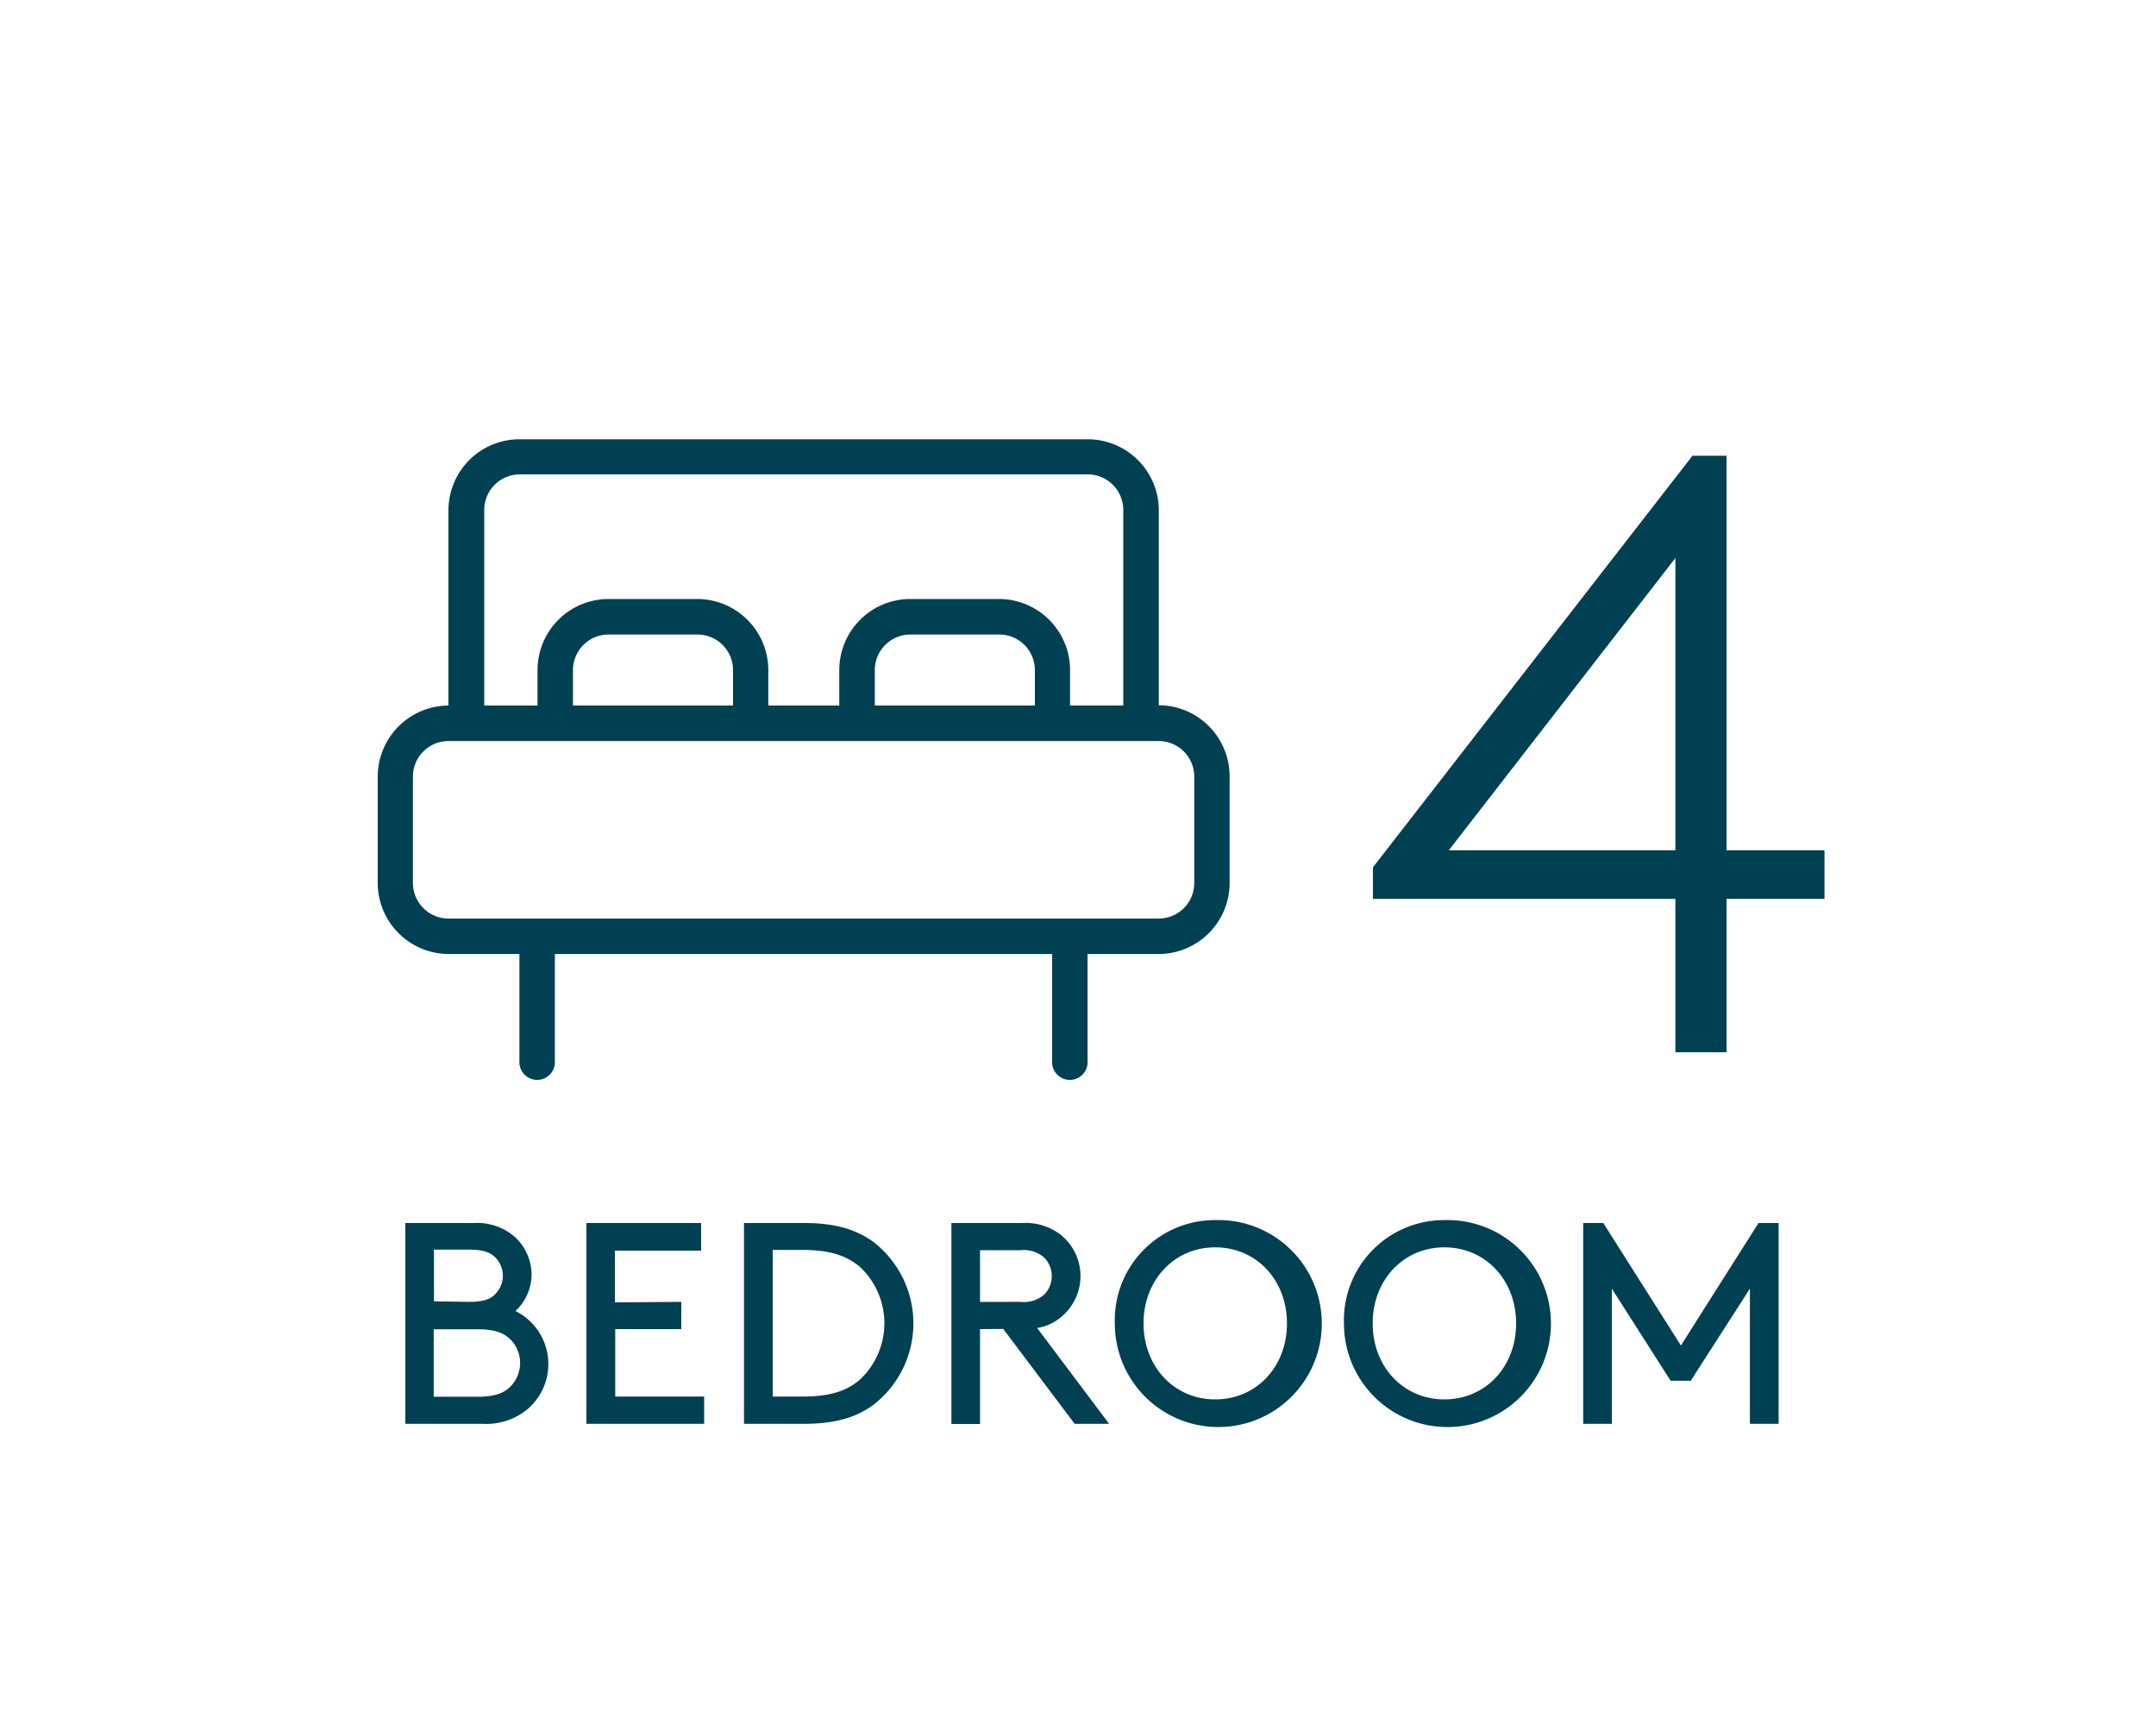 <?xml version="1.0" encoding="UTF-8"?> <svg xmlns="http://www.w3.org/2000/svg" id="Layer_1" data-name="Layer 1" viewBox="0 0 250 200"><defs><style>.cls-1{fill:#004053;}</style></defs><title>Bedroom – 4</title><path class="cls-1" d="M138.48,102.38a4.12,4.12,0,0,1-4.11,4.12H52a4.13,4.13,0,0,1-4.12-4.12V90A4.12,4.12,0,0,1,52,85.92h82.33A4.12,4.12,0,0,1,138.48,90ZM85,81.8H66.44V77.68a4.12,4.12,0,0,1,4.12-4.11H80.85A4.12,4.12,0,0,1,85,77.68Zm35,0H101.44V77.68a4.12,4.12,0,0,1,4.11-4.11h10.29A4.12,4.12,0,0,1,120,77.68ZM56.15,59.16A4.13,4.13,0,0,1,60.27,55h65.86a4.13,4.13,0,0,1,4.12,4.12V81.8h-6.17V77.68a8.25,8.25,0,0,0-8.24-8.23H105.55a8.24,8.24,0,0,0-8.23,8.23V81.8H89.09V77.68a8.25,8.25,0,0,0-8.24-8.23H70.56a8.24,8.24,0,0,0-8.23,8.23V81.8H56.15ZM134.37,81.8V59.16a8.25,8.25,0,0,0-8.24-8.23H60.27A8.24,8.24,0,0,0,52,59.16V81.8A8.25,8.25,0,0,0,43.8,90v12.35A8.25,8.25,0,0,0,52,110.61h8.23V123a2.06,2.06,0,1,0,4.11,0V110.61H122V123a2.06,2.06,0,1,0,4.11,0V110.61h8.24a8.24,8.24,0,0,0,8.23-8.23V90a8.24,8.24,0,0,0-8.23-8.23"></path><path class="cls-1" d="M194.27,104.22H159.2v-3.66l37.05-47.72h3.95V98.58h11.36v5.64H200.2V122h-5.93Zm0-5.64V64.7L168,98.58Z"></path><path class="cls-1" d="M47,165.08V141.8h7.92a6.67,6.67,0,0,1,4.79,1.62,6,6,0,0,1,1.93,4.43A5.82,5.82,0,0,1,59.77,152,6.87,6.87,0,0,1,61,163.52,7.49,7.49,0,0,1,56,165.08Zm7.32-14.14c1.87,0,2.66-.36,3.2-1a3,3,0,0,0,0-4.06c-.54-.6-1.33-1-3.2-1h-4v6Zm1.07,11c2.09,0,3.09-.46,3.82-1.2a3.94,3.94,0,0,0,1.1-2.73,3.86,3.86,0,0,0-1.1-2.69c-.73-.73-1.73-1.2-3.82-1.2H50.29v7.82Z"></path><path class="cls-1" d="M79,150.94v3.16H71.34v7.82H81.65v3.16H68V141.8h13.3V145h-10v6Z"></path><path class="cls-1" d="M86.27,165.08V141.8h7c3.69,0,6.09.8,8,2.19a11.93,11.93,0,0,1,0,18.89c-1.89,1.4-4.32,2.2-8,2.2Zm13.48-18.16c-1.47-1.27-3.4-2-6.66-2H89.6v17h3.49c3.26,0,5.19-.7,6.66-2a8.95,8.95,0,0,0,0-13Z"></path><path class="cls-1" d="M113.64,154.1v11h-3.32V141.8h8.15a6.68,6.68,0,0,1,4.52,1.36,6.14,6.14,0,0,1,0,9.58,5.56,5.56,0,0,1-2.73,1.23l8.35,11.11h-4l-8.28-11Zm4.66-3.16a3.65,3.65,0,0,0,2.8-.86,3.07,3.07,0,0,0,0-4.26,3.65,3.65,0,0,0-2.8-.87h-4.66v6Z"></path><path class="cls-1" d="M140.91,141.46a12,12,0,1,1-11.64,12A11.61,11.61,0,0,1,140.91,141.46Zm0,20.79c4.76,0,8.32-3.76,8.32-8.81s-3.56-8.82-8.32-8.82-8.31,3.8-8.31,8.82S136.16,162.25,140.91,162.25Z"></path><path class="cls-1" d="M167.48,141.46a12,12,0,1,1-11.64,12A11.61,11.61,0,0,1,167.48,141.46Zm0,20.79c4.76,0,8.32-3.76,8.32-8.81s-3.56-8.82-8.32-8.82-8.31,3.8-8.31,8.82S162.73,162.25,167.48,162.25Z"></path><path class="cls-1" d="M196.05,160.09h-2.33l-6.82-10.68v15.67h-3.32V141.8h2.33l9,14.2,9-14.2h2.33v23.28h-3.33V149.41Z"></path></svg> 